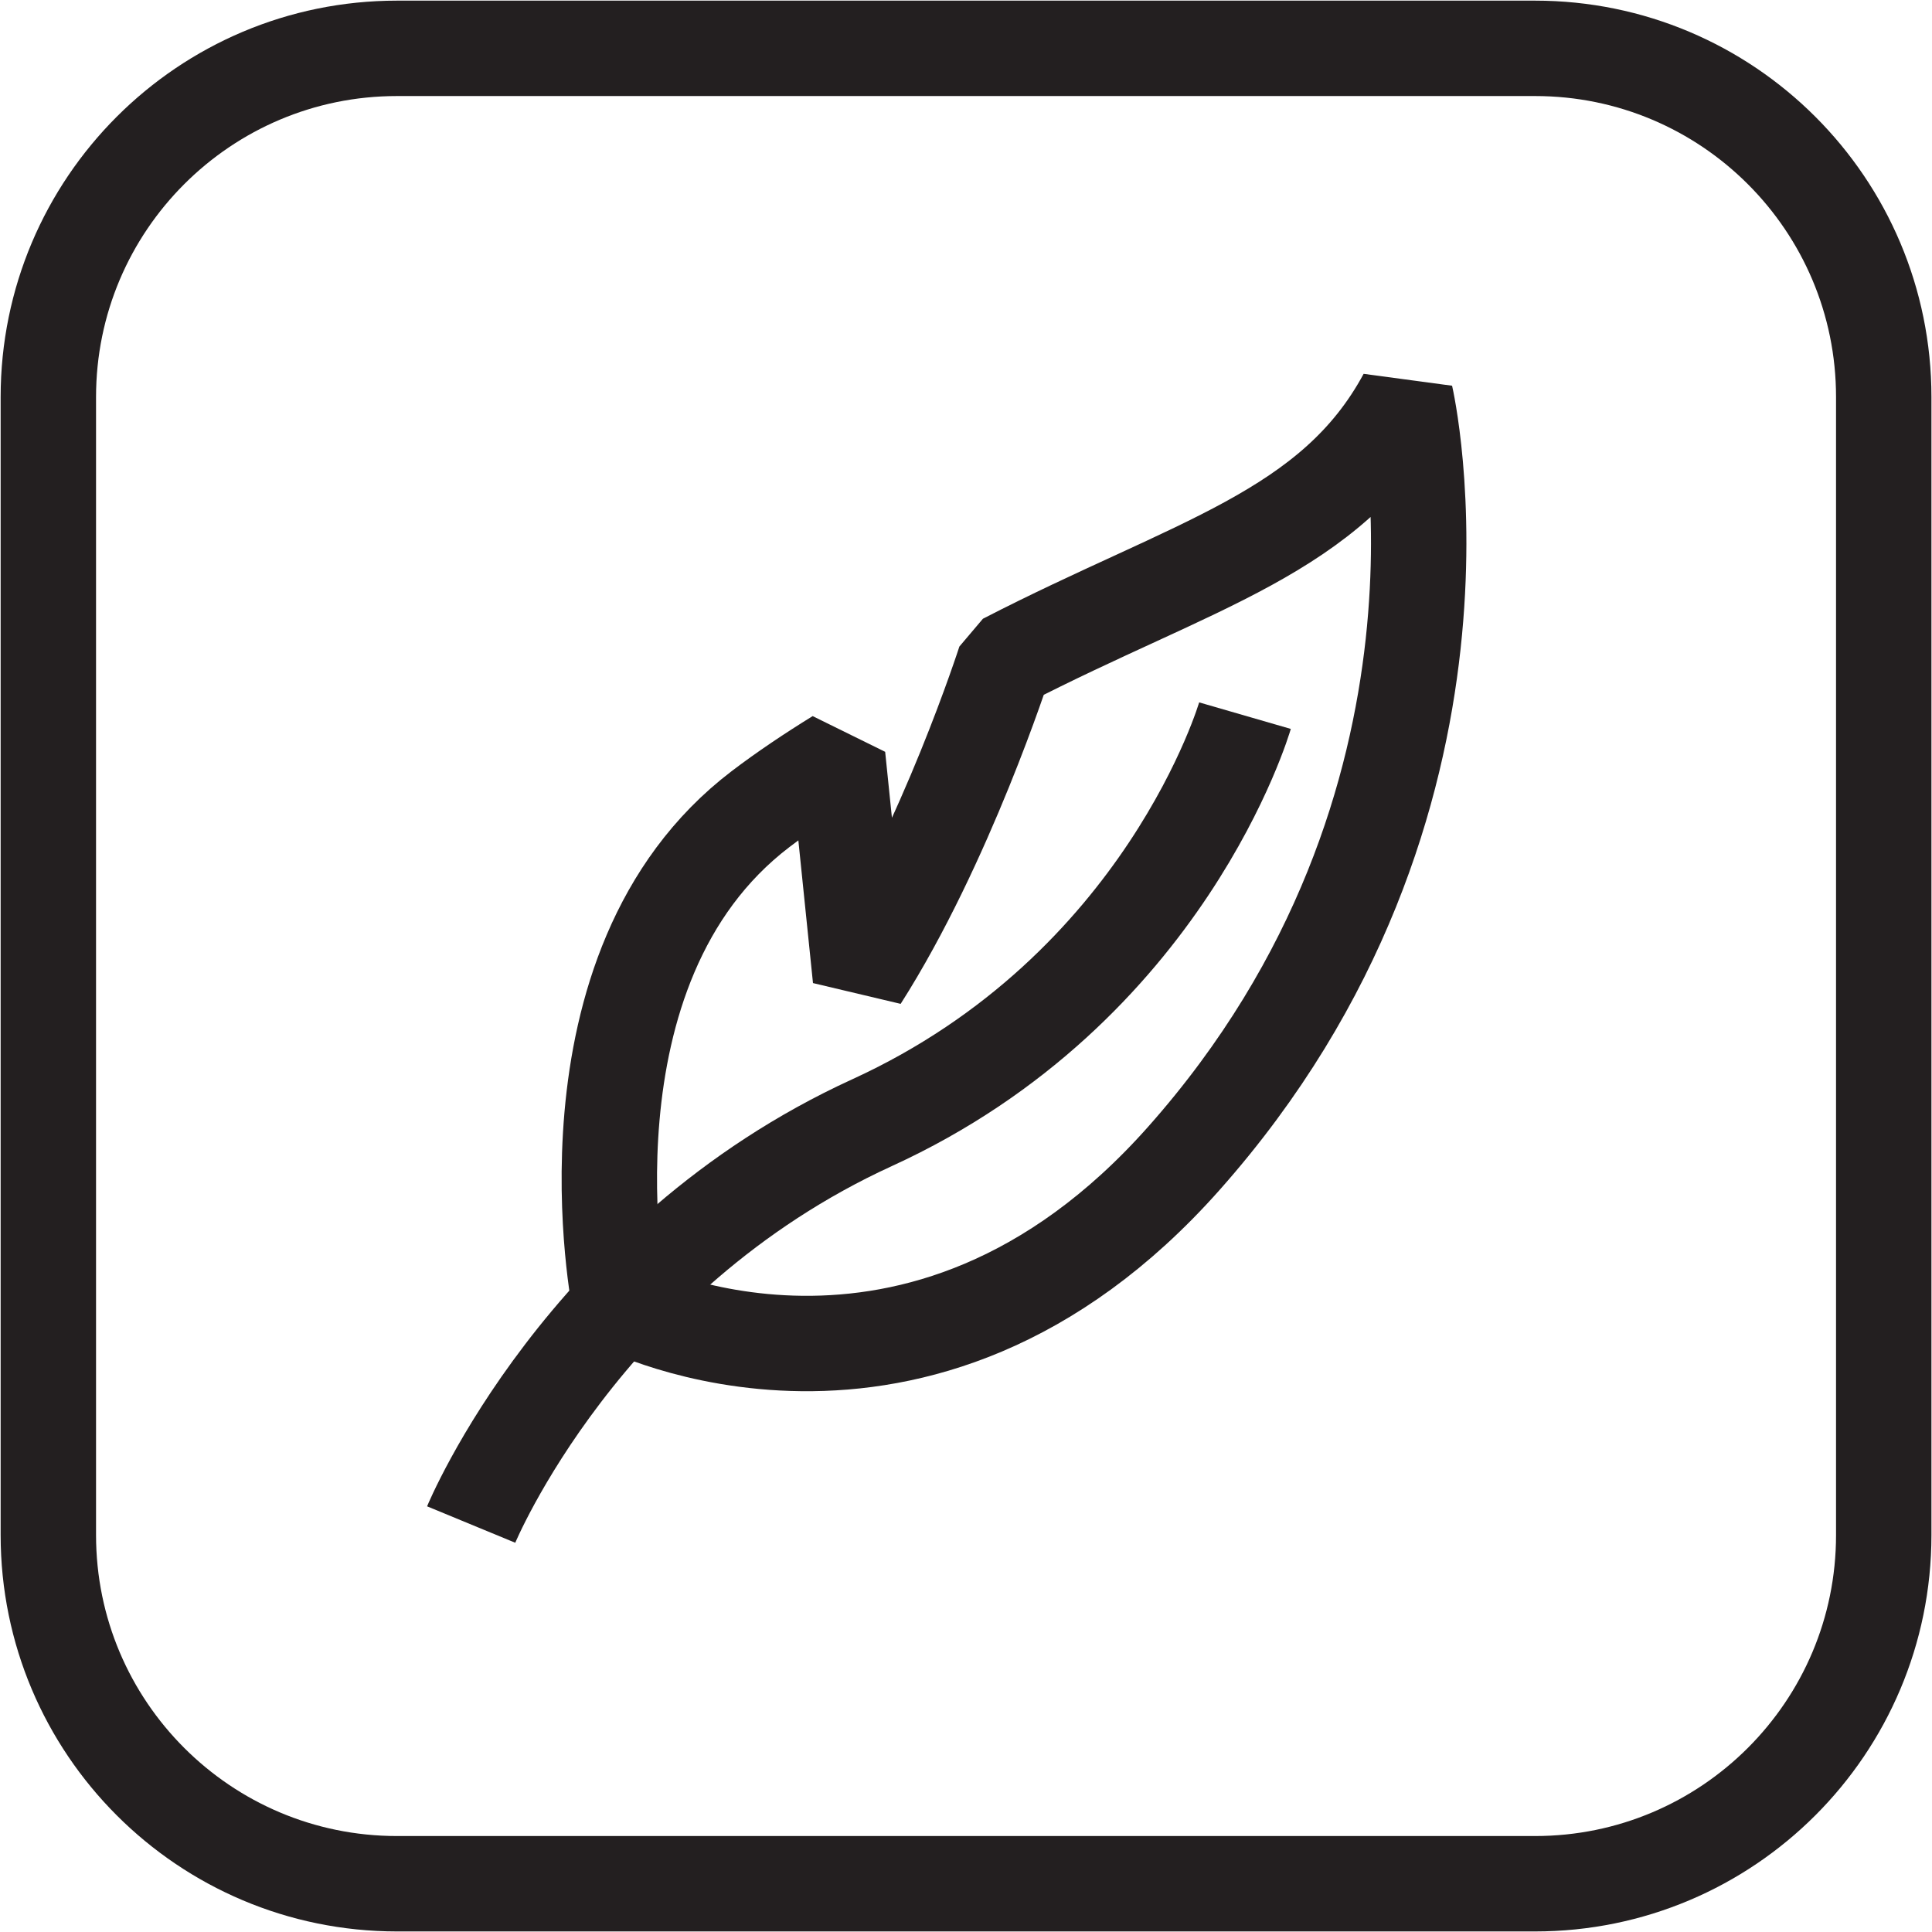 <svg width="50" height="50" viewBox="0 0 50 50" fill="none" xmlns="http://www.w3.org/2000/svg">
<g clip-path="url(#clip0_2128_406)">
<path d="M39.727 1.251H10.275C5.291 1.251 1.251 5.291 1.251 10.275V39.727C1.251 44.711 5.291 48.751 10.275 48.751H39.727C44.711 48.751 48.751 44.711 48.751 39.727V10.275C48.751 5.291 44.711 1.251 39.727 1.251Z" stroke="#231F20" stroke-width="2.469" stroke-linejoin="bevel"/>
<path d="M32.22 18.521C32.22 18.521 30.177 25.577 22.564 29.057C15.073 32.486 12.194 39.455 12.194 39.455" stroke="#231F20" stroke-width="2.469" stroke-linejoin="bevel"/>
<path d="M22.268 25.316C24.481 21.846 26.004 17.11 26.004 17.11C30.886 14.593 34.47 13.794 36.377 10.261C36.377 10.261 38.81 20.774 30.636 29.981C23.756 37.732 16.041 33.745 16.041 33.745C16.041 33.745 14.288 25.047 19.685 20.938C20.297 20.472 20.969 20.022 21.68 19.583L22.268 25.316Z" stroke="#231F20" stroke-width="2.469" stroke-linejoin="bevel"/>
</g>
<defs>
<clipPath id="clip0_2128_406">
<rect width="50" height="50" fill="white"/>
</clipPath>
</defs>
</svg>
